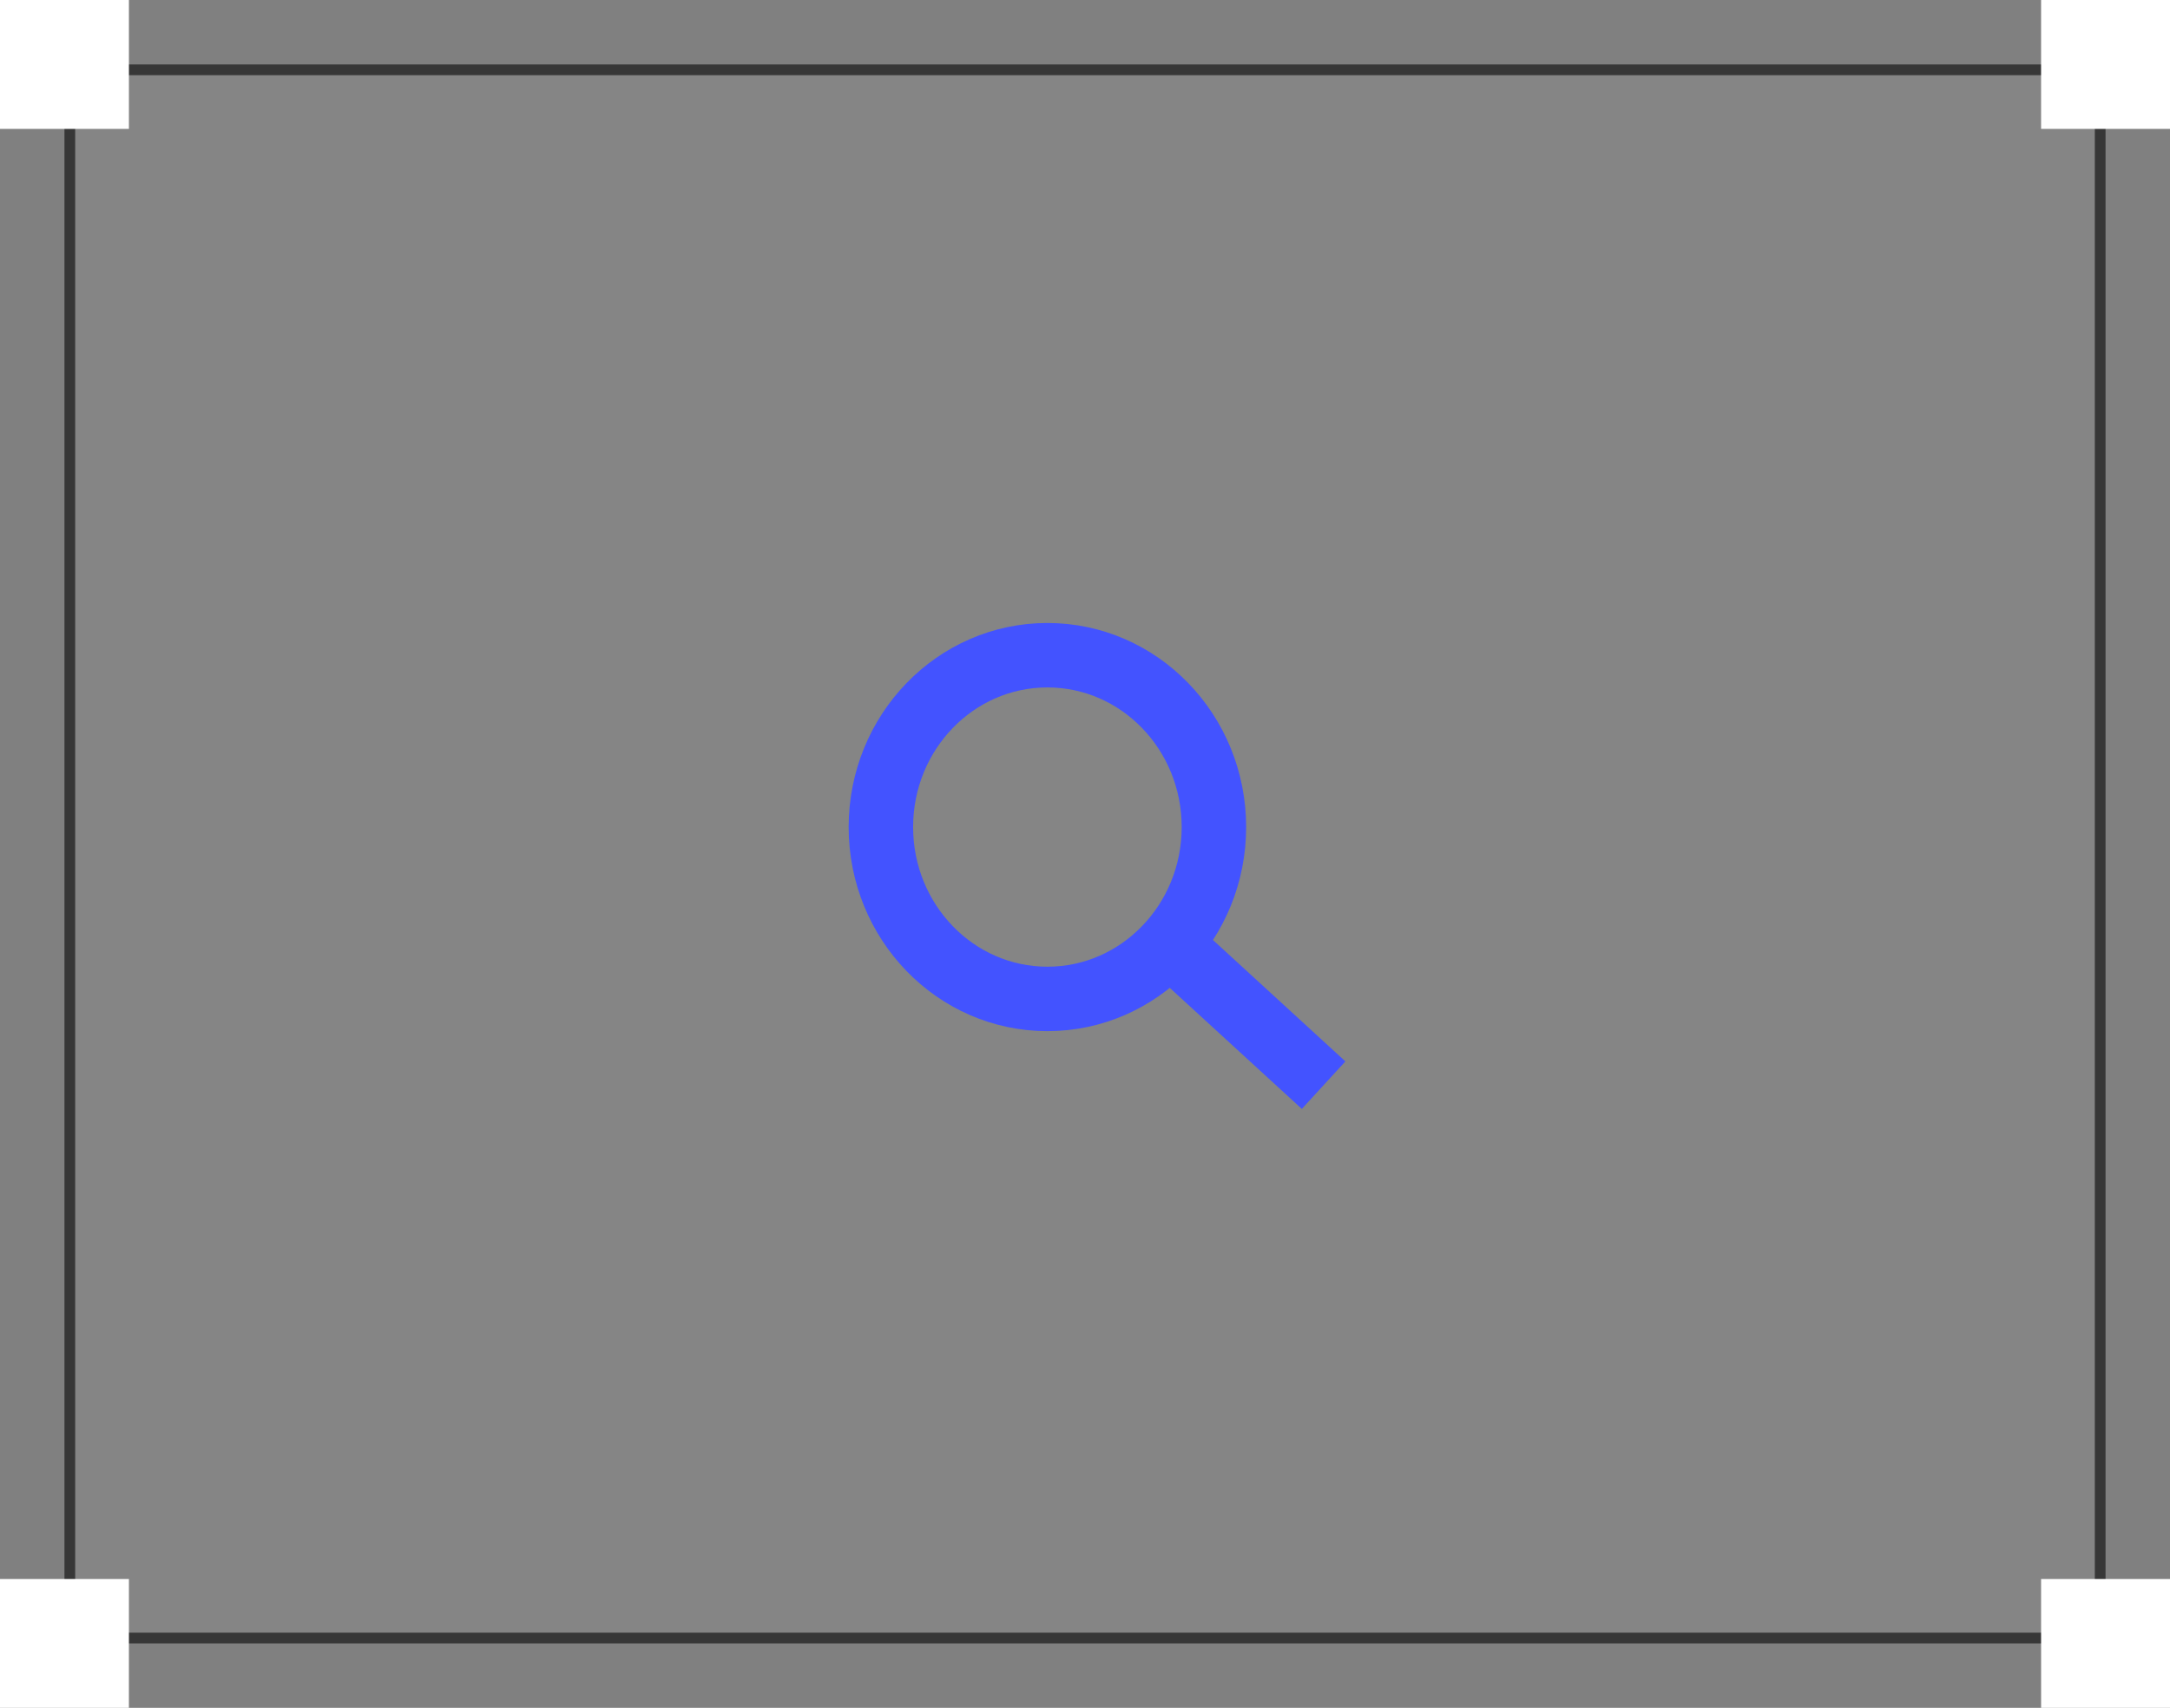<svg xmlns="http://www.w3.org/2000/svg" width="202" height="159" viewBox="0 0 202 159" fill="none"><rect x="0" y="0" width="202" height="159" fill="#808080" stroke="none"/><g clip-path="url(#clip0_12_39)"><path d="M6.5 152.5V6.5H195.5V152.5H6.5Z" fill="white" fill-opacity="0.04" stroke="#373737"></path><path d="M97.499 93C106.06 93 113 85.837 113 77C113 68.163 106.06 61 97.499 61C88.939 61 81.999 68.163 81.999 77C81.999 85.837 88.939 93 97.499 93Z" stroke="#4353FF" stroke-width="6" stroke-linecap="round"></path><path fill-rule="evenodd" clip-rule="evenodd" d="M109 88L121 99L109 88Z" fill="#C1FE00"></path><path d="M109 88L121 99" stroke="#4353FF" stroke-width="6" stroke-linecap="square"></path><path d="M12 0H0V12H12V0Z" fill="white"></path><path d="M202 0H190V12H202V0Z" fill="white"></path><path d="M12 147H0V159H12V147Z" fill="white"></path><path d="M202 147H190V159H202V147Z" fill="white"></path></g><defs><clipPath id="clip0_12_39"><rect width="202" height="159" fill="white"></rect></clipPath></defs></svg>